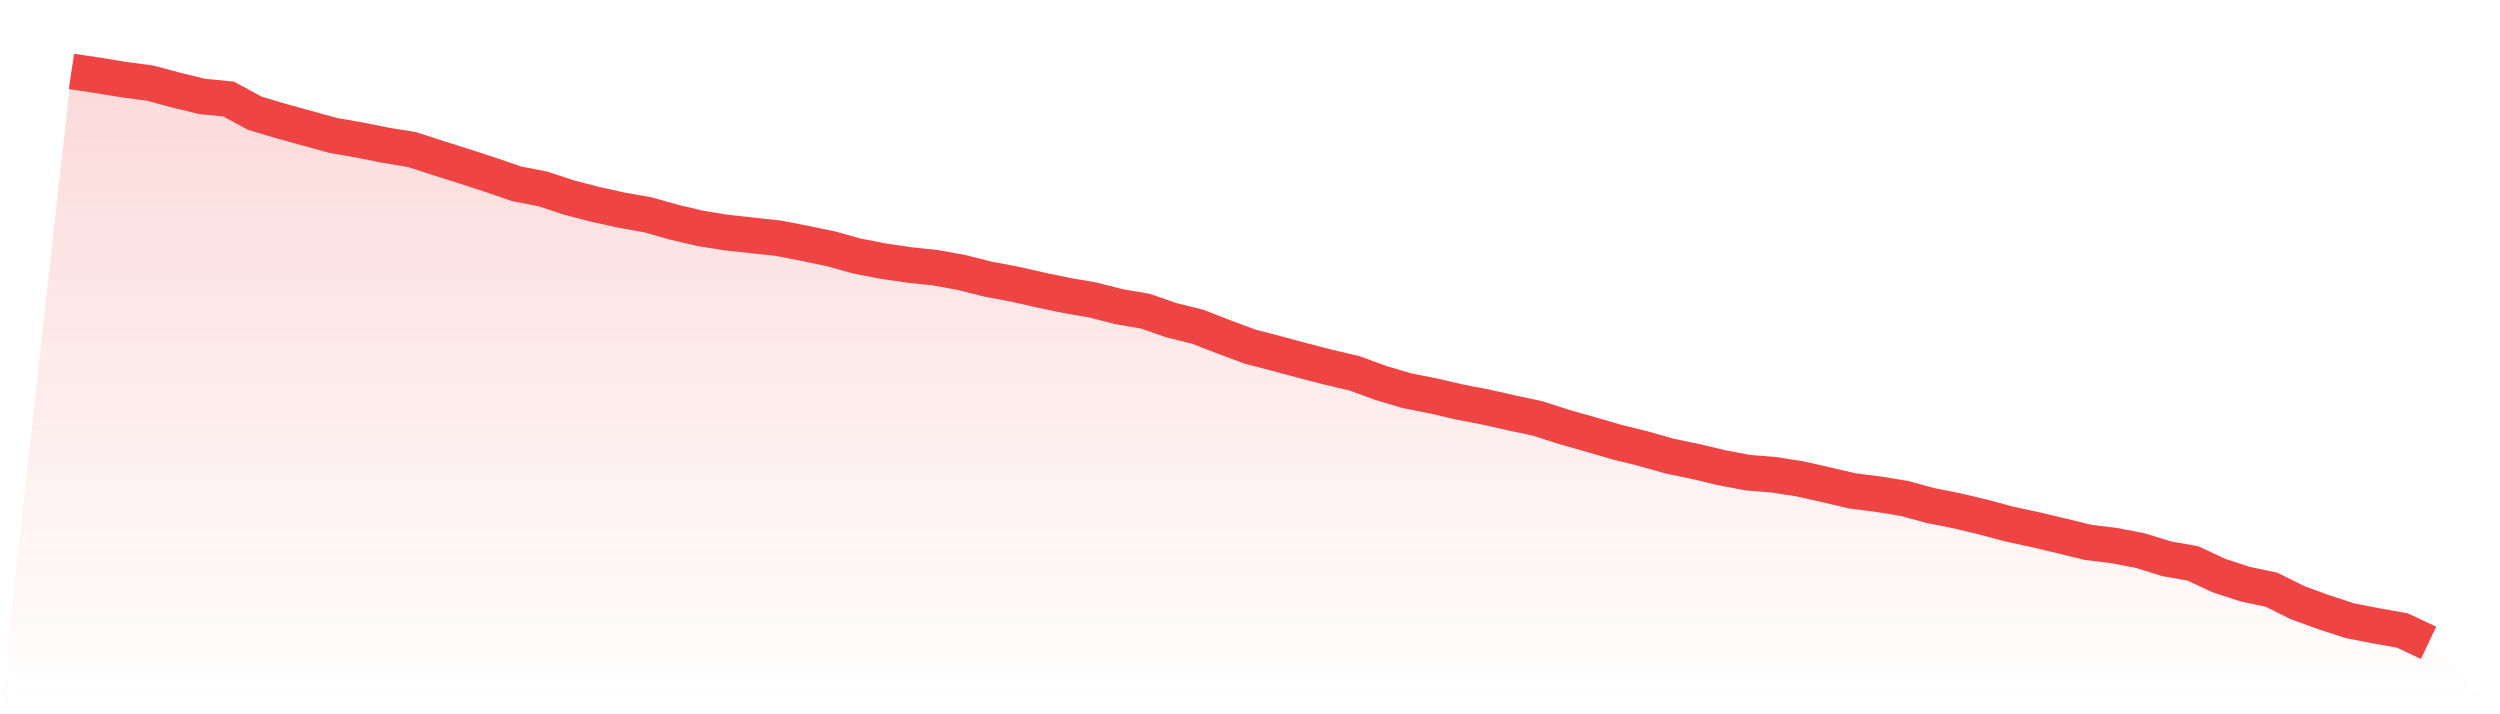 <svg viewBox="0 0 140 40" xmlns="http://www.w3.org/2000/svg">
<defs>
<linearGradient id="gradient" x1="0" x2="0" y1="0" y2="1">
<stop offset="0%" stop-color="#ef4444" stop-opacity="0.2"/>
<stop offset="100%" stop-color="#ef4444" stop-opacity="0"/>
</linearGradient>
</defs>
<path d="M4,4 L4,4 L5.467,4.219 L6.933,4.459 L8.4,4.653 L9.867,5.048 L11.333,5.402 L12.8,5.546 L14.267,6.34 L15.733,6.778 L17.2,7.183 L18.667,7.587 L20.133,7.841 L21.6,8.135 L23.067,8.375 L24.533,8.849 L26,9.313 L27.467,9.791 L28.933,10.295 L30.4,10.58 L31.867,11.063 L33.333,11.443 L34.8,11.767 L36.267,12.026 L37.733,12.44 L39.2,12.784 L40.667,13.024 L42.133,13.183 L43.6,13.343 L45.067,13.627 L46.533,13.932 L48,14.341 L49.467,14.625 L50.933,14.84 L52.4,14.994 L53.867,15.264 L55.333,15.633 L56.8,15.907 L58.267,16.241 L59.733,16.546 L61.2,16.8 L62.667,17.174 L64.133,17.424 L65.6,17.932 L67.067,18.296 L68.533,18.865 L70,19.409 L71.467,19.793 L72.933,20.187 L74.4,20.566 L75.867,20.91 L77.333,21.449 L78.8,21.883 L80.267,22.172 L81.733,22.512 L83.2,22.796 L84.667,23.125 L86.133,23.439 L87.6,23.913 L89.067,24.327 L90.533,24.756 L92,25.116 L93.467,25.535 L94.933,25.839 L96.4,26.188 L97.867,26.467 L99.333,26.587 L100.8,26.817 L102.267,27.146 L103.733,27.49 L105.2,27.675 L106.667,27.919 L108.133,28.318 L109.6,28.607 L111.067,28.957 L112.533,29.351 L114,29.665 L115.467,30.014 L116.933,30.373 L118.4,30.553 L119.867,30.837 L121.333,31.291 L122.8,31.55 L124.267,32.234 L125.733,32.713 L127.2,33.022 L128.667,33.75 L130.133,34.284 L131.6,34.763 L133.067,35.047 L134.533,35.307 L136,36 L140,40 L0,40 z" fill="url(#gradient)"/>
<path d="M4,4 L4,4 L5.467,4.219 L6.933,4.459 L8.4,4.653 L9.867,5.048 L11.333,5.402 L12.8,5.546 L14.267,6.34 L15.733,6.778 L17.2,7.183 L18.667,7.587 L20.133,7.841 L21.6,8.135 L23.067,8.375 L24.533,8.849 L26,9.313 L27.467,9.791 L28.933,10.295 L30.4,10.58 L31.867,11.063 L33.333,11.443 L34.8,11.767 L36.267,12.026 L37.733,12.44 L39.2,12.784 L40.667,13.024 L42.133,13.183 L43.6,13.343 L45.067,13.627 L46.533,13.932 L48,14.341 L49.467,14.625 L50.933,14.84 L52.4,14.994 L53.867,15.264 L55.333,15.633 L56.8,15.907 L58.267,16.241 L59.733,16.546 L61.2,16.8 L62.667,17.174 L64.133,17.424 L65.6,17.932 L67.067,18.296 L68.533,18.865 L70,19.409 L71.467,19.793 L72.933,20.187 L74.4,20.566 L75.867,20.91 L77.333,21.449 L78.8,21.883 L80.267,22.172 L81.733,22.512 L83.2,22.796 L84.667,23.125 L86.133,23.439 L87.6,23.913 L89.067,24.327 L90.533,24.756 L92,25.116 L93.467,25.535 L94.933,25.839 L96.4,26.188 L97.867,26.467 L99.333,26.587 L100.8,26.817 L102.267,27.146 L103.733,27.49 L105.2,27.675 L106.667,27.919 L108.133,28.318 L109.6,28.607 L111.067,28.957 L112.533,29.351 L114,29.665 L115.467,30.014 L116.933,30.373 L118.4,30.553 L119.867,30.837 L121.333,31.291 L122.8,31.55 L124.267,32.234 L125.733,32.713 L127.2,33.022 L128.667,33.75 L130.133,34.284 L131.6,34.763 L133.067,35.047 L134.533,35.307 L136,36" fill="none" stroke="#ef4444" stroke-width="2"/>
</svg>
